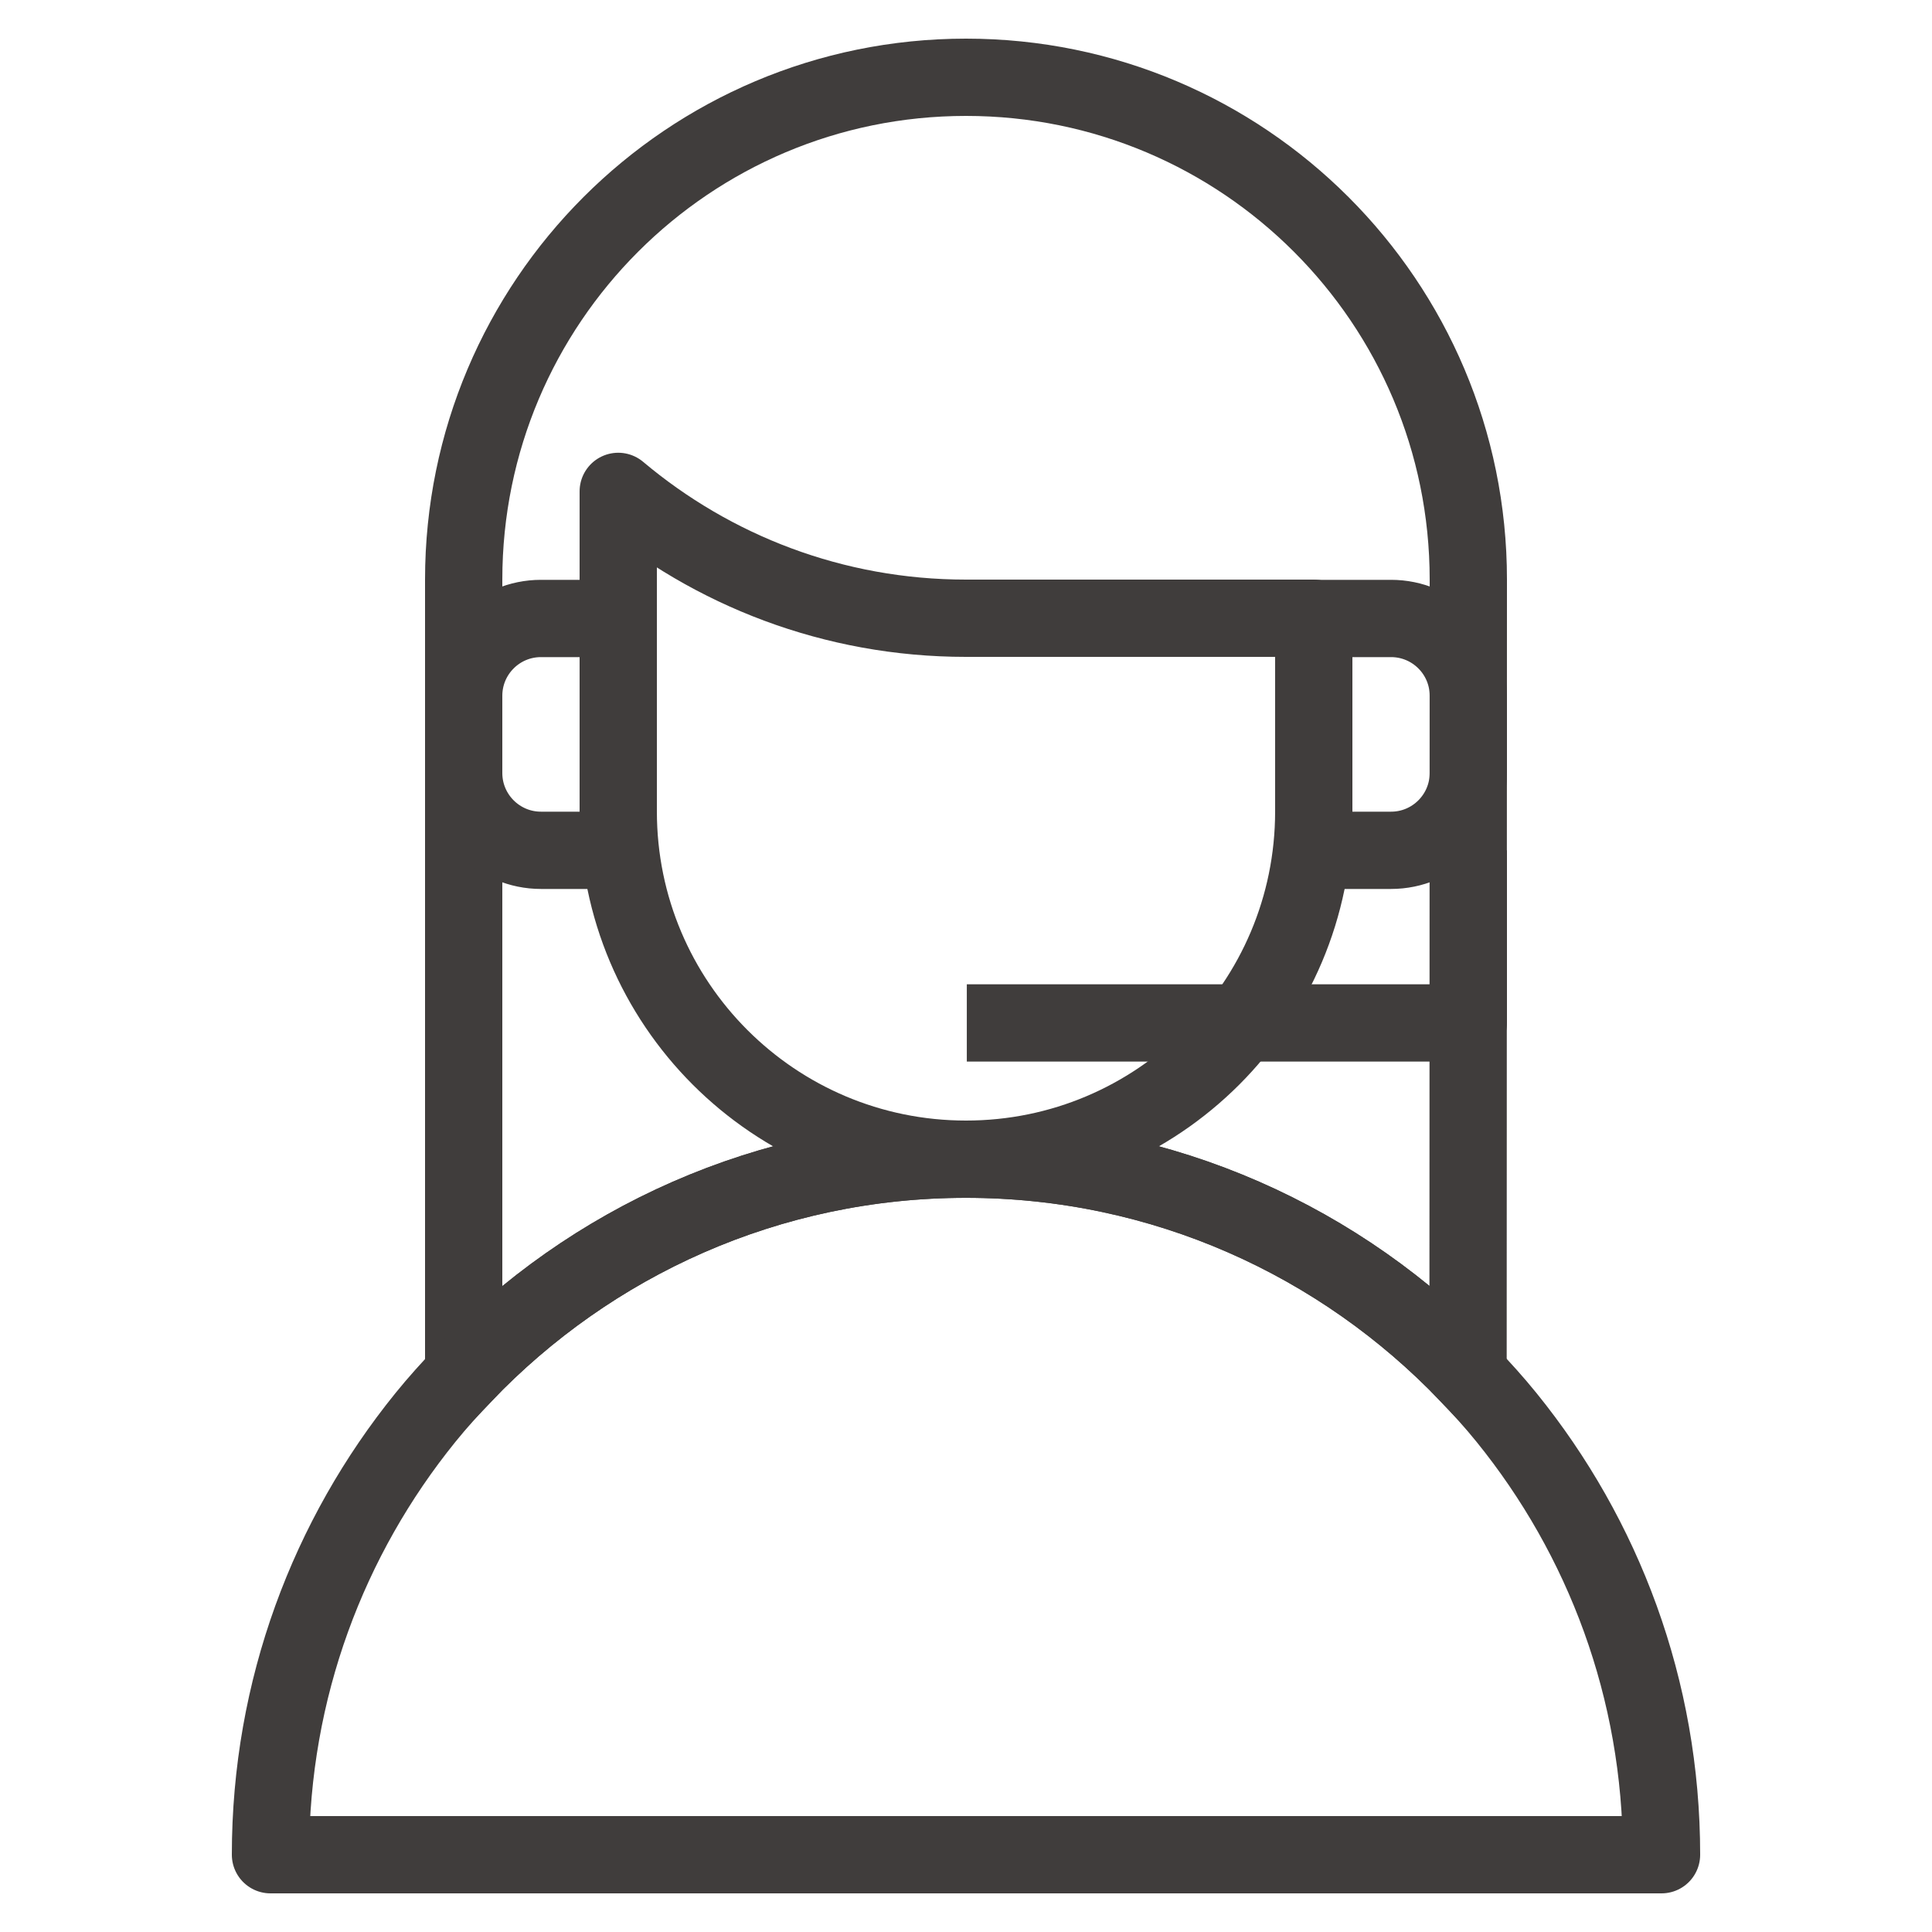 <?xml version="1.0" encoding="utf-8"?>
<!-- Generator: Adobe Illustrator 15.1.0, SVG Export Plug-In . SVG Version: 6.00 Build 0)  -->
<!DOCTYPE svg PUBLIC "-//W3C//DTD SVG 1.1//EN" "http://www.w3.org/Graphics/SVG/1.1/DTD/svg11.dtd">
<svg version="1.1" id="레이어_1" xmlns="http://www.w3.org/2000/svg" xmlns:xlink="http://www.w3.org/1999/xlink" x="0px"
	 y="0px" width="50px" height="50px" viewBox="0 0 50 50" enable-background="new 0 0 50 50" xml:space="preserve">
<path fill="none" stroke="#403D3C" stroke-width="2" stroke-miterlimit="10" d="M25,30c5.112,0,9.718,2.14,12.993,5.563L38,15
	c0-7.18-5.82-13-13-13S12,7.82,12,15v20.57C15.276,32.143,19.884,30,25,30z"/>
<path fill="none" stroke="#403D3C" stroke-width="2" stroke-linecap="round" stroke-linejoin="round" stroke-miterlimit="10" d="
	M38.992,36.688c-0.316-0.391-0.652-0.762-0.999-1.124C34.718,32.14,30.112,30,25,30c-5.116,0-9.724,2.143-13,5.57
	c-0.344,0.359-0.678,0.729-0.992,1.117C8.505,39.779,7,43.712,7,48h36C43,43.712,41.495,39.779,38.992,36.688z"/>
<g>
	<path fill="none" stroke="#403D3C" stroke-width="2" stroke-linecap="round" stroke-linejoin="round" stroke-miterlimit="10" d="
		M25,16c-3.429,0-6.566-1.236-9-3.283V21c0,4.971,4.029,9,9,9s9-4.029,9-9v-5H25z"/>
</g>
<path fill="none" stroke="#403D3C" stroke-width="2" stroke-linecap="round" stroke-linejoin="round" stroke-miterlimit="10" d="
	M14,22.006h2v-6h-2c-1.104,0-2,0.895-2,2v2C12,21.109,12.896,22.006,14,22.006z"/>
<path fill="none" stroke="#403D3C" stroke-width="2" stroke-linecap="round" stroke-linejoin="round" stroke-miterlimit="10" d="
	M36,16.006h-2v6h2c1.104,0,2-0.896,2-2v-2C38,16.9,37.104,16.006,36,16.006z"/>
<polyline fill="none" stroke="#403D3C" stroke-width="2" stroke-linejoin="round" stroke-miterlimit="10" points="25.021,26.473 
	38,26.473 38,22.006 "/>
</svg>
